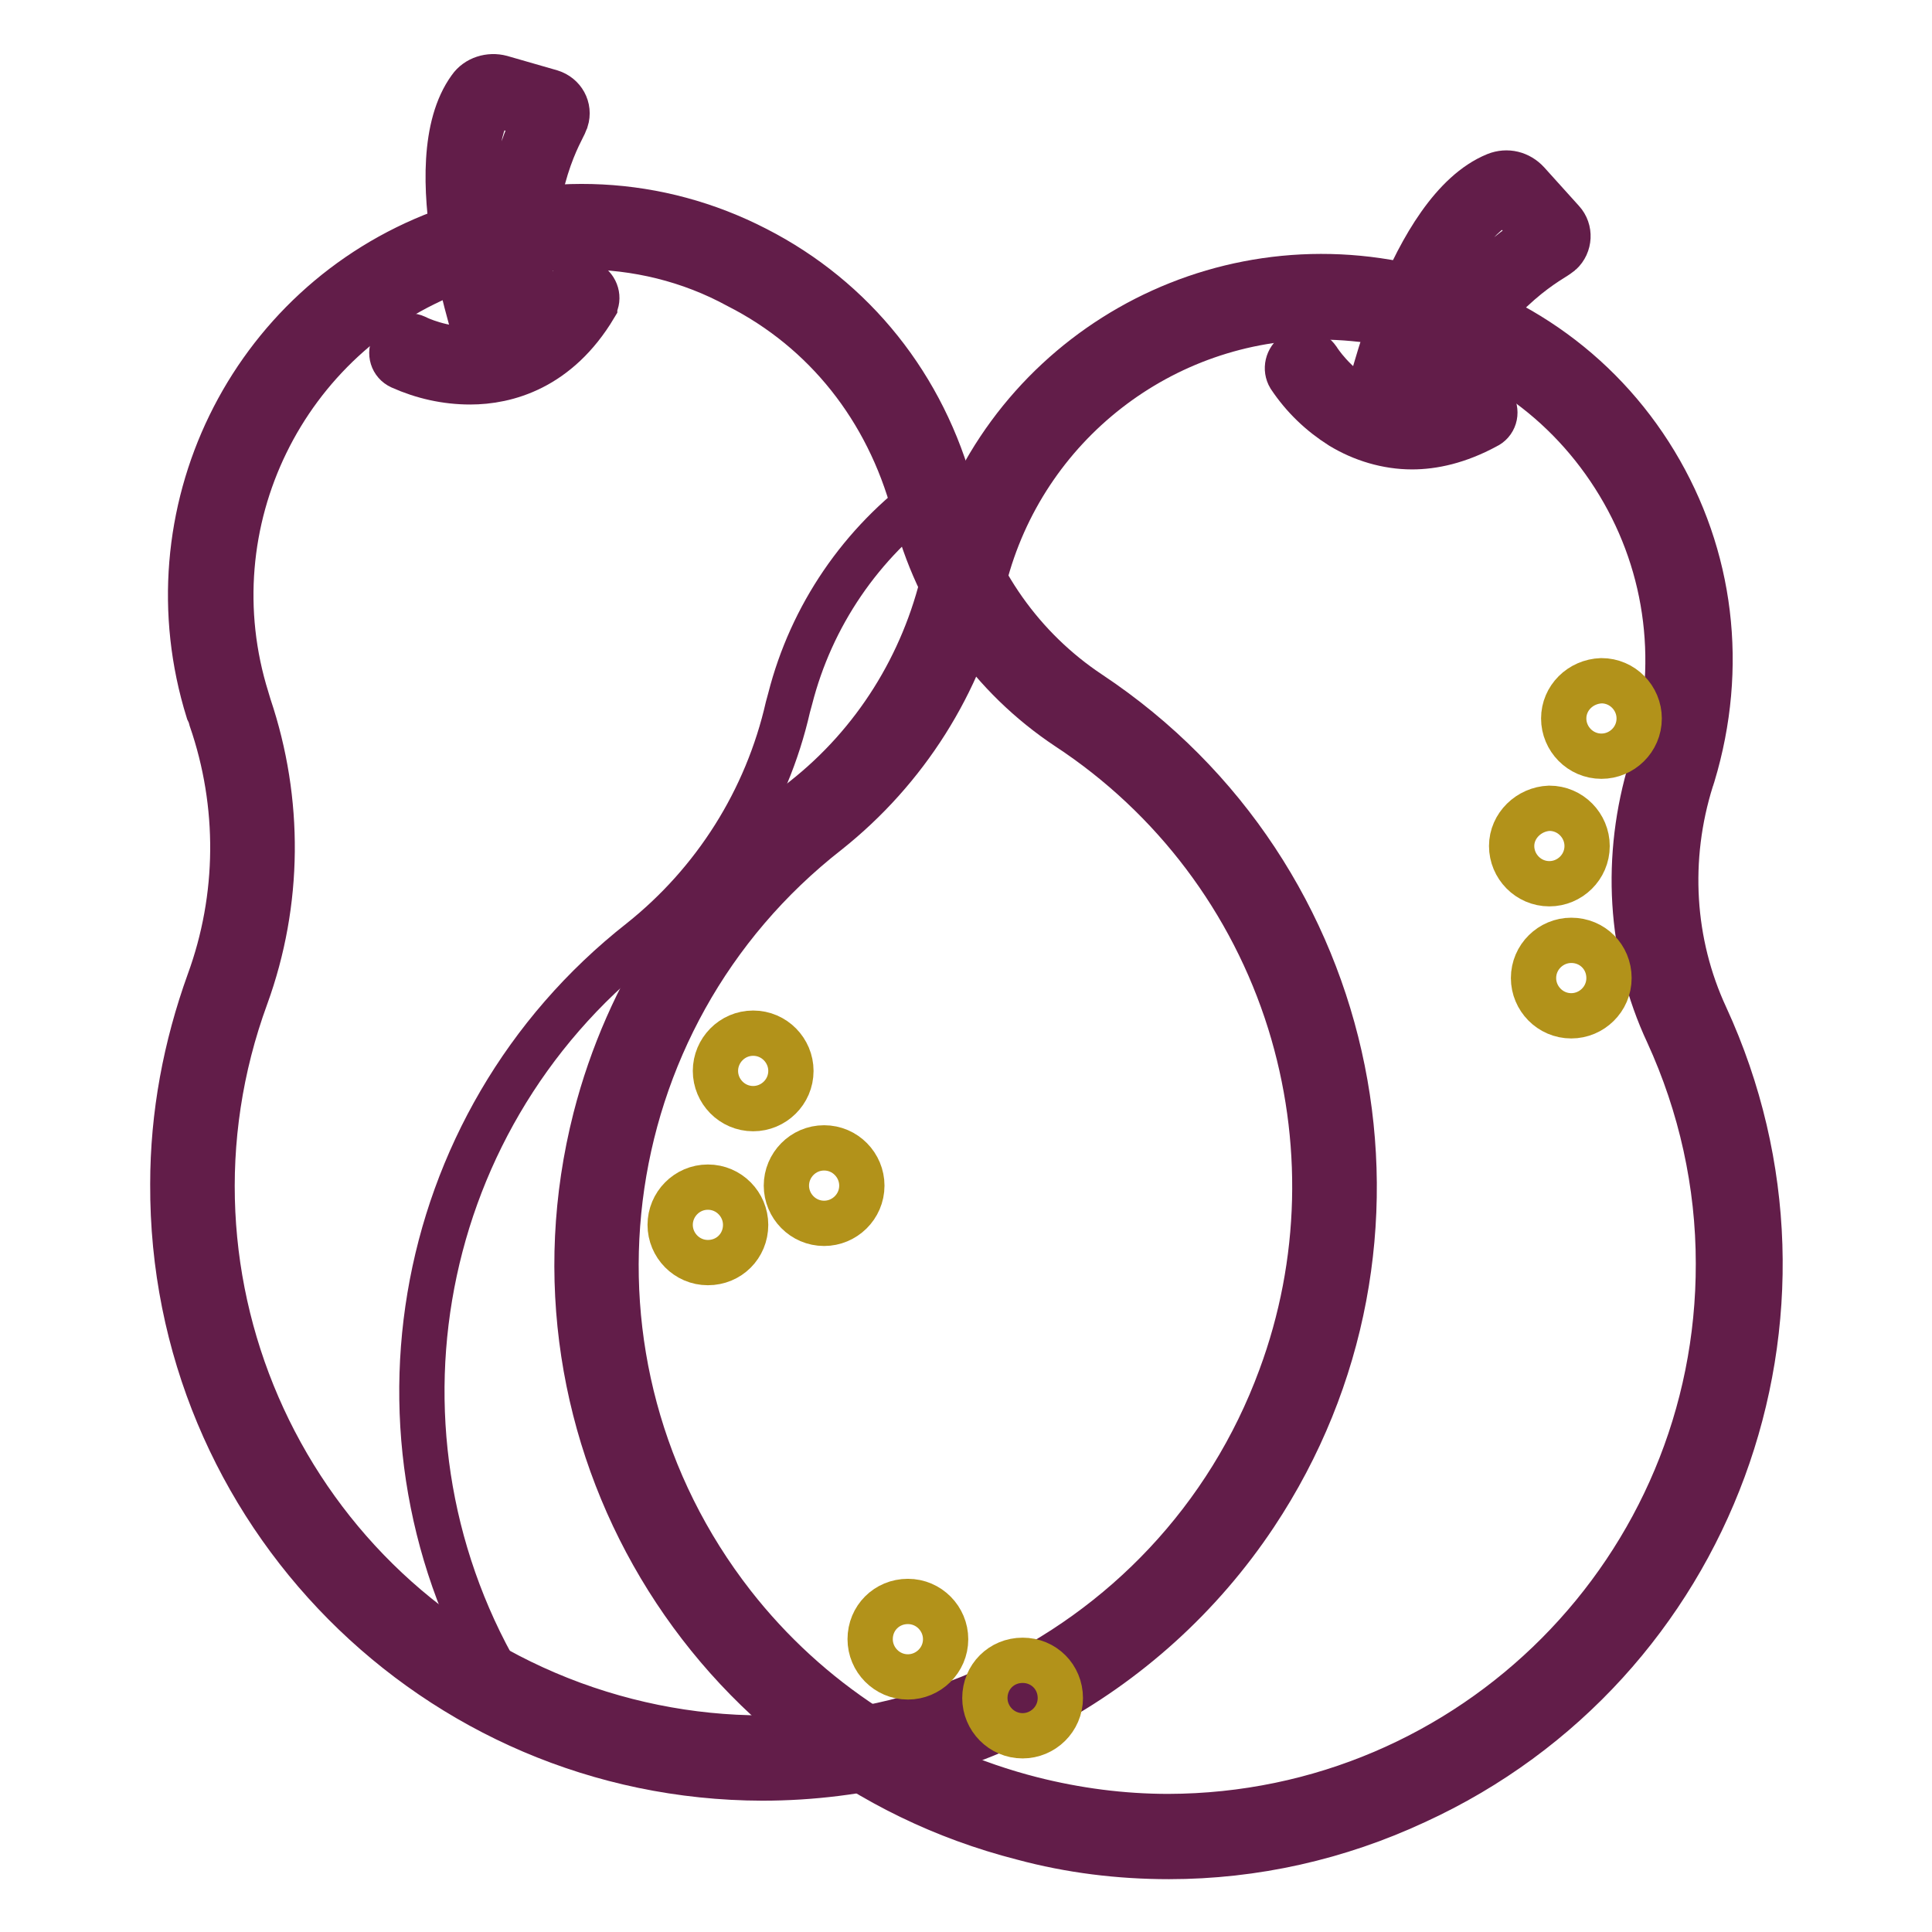 <?xml version="1.0" encoding="utf-8"?>
<!-- Svg Vector Icons : http://www.onlinewebfonts.com/icon -->
<!DOCTYPE svg PUBLIC "-//W3C//DTD SVG 1.1//EN" "http://www.w3.org/Graphics/SVG/1.1/DTD/svg11.dtd">
<svg version="1.1" xmlns="http://www.w3.org/2000/svg" xmlns:xlink="http://www.w3.org/1999/xlink" x="0px" y="0px" viewBox="0 0 256 256" enable-background="new 0 0 256 256" xml:space="preserve">
<g> <path stroke-width="6" fill-opacity="0" stroke="#f2c81f"  d="M123.8,66.8c0-0.2-0.1-0.4-0.1-0.5C116.1,38,86.8,23,59.5,33.3c-24.1,9.1-37,35.5-29.3,60.1 c0.1,0.4,0.2,0.7,0.3,1c4.1,11.9,3.9,24.8-0.4,36.6c-14.4,39.2,5.7,82.8,44.9,97.2c15.7,5.8,32.9,6.2,48.8,1.2 c39.9-12.5,62.1-55,49.6-94.9c-5.2-16.6-15.9-30.9-30.4-40.5C133.4,87.7,126.6,77.9,123.8,66.8z"/> <path stroke-width="6" fill-opacity="0" stroke="#621d49"  d="M101,235.6c-43.3-0.1-78.3-35.4-78.1-78.7c0-9.2,1.7-18.2,4.8-26.8c4.1-11.2,4.2-23.5,0.3-34.8 c-0.1-0.4-0.2-0.7-0.4-1.1c-8.1-26,5.4-53.8,30.9-63.4c13.9-5.2,28.7-4.5,41.7,2.2c12.9,6.6,22.2,18.2,26,32.6 c0.1,0.2,0.1,0.4,0.1,0.6c2.7,10.7,9.2,19.8,18.1,25.7c36.1,24,45.9,72.7,21.9,108.8C151.8,222.5,127.3,235.6,101,235.6L101,235.6z  M77.1,32.7c-5.7,0-11.4,1.1-16.7,3.1c-22.8,8.6-35,33.5-27.7,56.8c0.1,0.3,0.2,0.7,0.3,1c4.2,12.5,4.1,26-0.4,38.4 c-13.9,37.9,5.5,79.9,43.3,93.8c37.9,13.9,79.9-5.5,93.8-43.3c5.6-15.1,6-31.7,1.2-47.1c-5-16-15.4-29.8-29.4-39 c-10.1-6.7-17.3-16.9-20.3-28.8c0-0.2-0.1-0.3-0.1-0.5c-3.5-12.9-11.7-23.3-23.3-29.2C91.4,34.4,84.3,32.7,77.1,32.7z"/> <path stroke-width="6" fill-opacity="0" stroke="#621d49"  d="M62.3,50.6L62.3,50.6c-3.2,0-6.3-0.7-9.2-2c-1.1-0.5-1.5-1.8-0.9-2.9c0.5-1,1.8-1.5,2.9-1 c0.5,0.3,12.8,6.1,20-6.3c0.6-1,1.9-1.4,2.9-0.8c1,0.6,1.4,1.9,0.8,2.9c0,0,0,0.1,0,0.1C73.9,48.8,67.1,50.6,62.3,50.6z"/> <path stroke-width="6" fill-opacity="0" stroke="#621d49"  d="M65.3,45.3c-1-2.6-7.7-24.2-1.6-32.7c0.5-0.6,1.3-0.9,2.1-0.7l6.6,1.9c0.6,0.2,1,0.8,0.8,1.4 c0,0.1,0,0.1-0.1,0.2c-1.4,2.7-5.7,10.3-4.6,29.5c0.1,1.2-1.4,1.9-2.4,1.3l0,0C65.8,46.1,65.5,45.7,65.3,45.3z"/> <path stroke-width="6" fill-opacity="0" stroke="#621d49"  d="M66.9,48.4c-0.6,0-1.2-0.2-1.7-0.4l0,0c-0.7-0.4-1.3-1.1-1.6-1.9c-0.1-0.2-8.5-24.5-1.3-34.4 c0.9-1.3,2.6-1.8,4.1-1.4l6.6,1.9c1.6,0.5,2.5,2.1,2,3.7c-0.1,0.2-0.1,0.3-0.2,0.5l-0.2,0.4c-1.4,2.8-5.3,10.3-4.2,28.2 c0.1,1.2-0.5,2.3-1.6,3C68.2,48.2,67.6,48.4,66.9,48.4L66.9,48.4z M65.3,13.7C65.3,13.7,65.3,13.7,65.3,13.7 c-4.9,6.8-0.5,24.1,1.3,29.8c-0.7-17,2.9-24.8,4.5-28.1L65.3,13.7L65.3,13.7z M143,94.1c-9.6-6.4-16.4-16.1-19.2-27.3 c0-0.2-0.1-0.4-0.1-0.5c-0.1-0.4-0.2-0.8-0.3-1.1c-9.3,6.7-15.9,16.4-18.7,27.4c-0.1,0.4-0.2,0.7-0.3,1.1 c-2.8,12.3-9.7,23.2-19.5,31c-30.8,24.2-38.1,67.8-16.9,100.7c17.4,8.5,37.4,10,55.9,4.1c39.9-12.5,62.1-55,49.6-94.9 C168.3,118,157.5,103.7,143,94.1z"/> <path stroke-width="6" fill-opacity="0" stroke="#f2c81f"  d="M221.5,102.5c0.1-0.2,0.1-0.4,0.2-0.5c8.4-28-8.6-56.2-37.3-61.8C159,35.3,134.2,51,127.9,76 c-0.1,0.4-0.2,0.7-0.3,1.1c-2.8,12.3-9.7,23.2-19.5,31c-32.9,25.8-38.6,73.4-12.8,106.3c10.3,13.2,24.7,22.5,40.9,26.6 c40.5,10.3,81.7-14.2,92-54.7c4.3-16.8,2.7-34.6-4.6-50.4C218.7,125.4,218,113.5,221.5,102.5z"/> <path stroke-width="6" fill-opacity="0" stroke="#621d49"  d="M154.9,246c-6.6,0-13.1-0.8-19.4-2.5c-41.9-10.7-67.3-53.3-56.6-95.3c4.3-16.8,14-31.7,27.6-42.3 c9.4-7.4,15.9-17.8,18.6-29.5c0.1-0.4,0.2-0.7,0.3-1.1c6.7-26.4,32.8-42.9,59.6-37.7c14.6,2.9,26.8,11.3,34.3,23.7 c7.5,12.4,9.3,27.1,5,41.4c-0.1,0.2-0.1,0.4-0.2,0.6c-3.3,10.5-2.6,21.7,1.9,31.4c18.1,39.3,1,85.9-38.4,104 C177.3,243.5,166.2,246,154.9,246z M175,42c-21,0-39.4,14.3-44.6,34.7c-0.1,0.3-0.2,0.7-0.2,1c-2.9,12.8-10.2,24.3-20.5,32.5 C77.9,135,72.3,180.8,97.1,212.6c10,12.8,23.9,21.8,39.6,25.8c5.9,1.5,12,2.3,18.1,2.3c40.4-0.1,73-32.9,72.9-73.3 c0-10.5-2.3-20.9-6.7-30.5c-5.1-10.9-5.8-23.4-2.2-35.2c0.1-0.2,0.1-0.3,0.2-0.5c3.8-12.8,2.2-26-4.5-37.1S197,45.4,183.8,42.8 C180.9,42.3,177.9,42,175,42L175,42z"/> <path stroke-width="6" fill-opacity="0" stroke="#621d49"  d="M187.1,59.2c-3.3,0-6.6-1-9.4-2.7c-2.7-1.7-5-3.9-6.8-6.6c-0.6-1-0.3-2.3,0.7-3c1-0.6,2.3-0.3,3,0.7l0,0 c0.3,0.5,7.7,11.9,20.3,5.1c1.1-0.6,2.4-0.2,2.9,0.9c0.6,1.1,0.2,2.4-0.9,2.9l0,0C193.2,58.5,189.9,59.2,187.1,59.2L187.1,59.2z"/> <path stroke-width="6" fill-opacity="0" stroke="#621d49"  d="M183,53.6c0.5-2.8,6.2-24.7,15.9-28.7c0.7-0.3,1.6-0.1,2.1,0.5l4.6,5.1c0.4,0.5,0.4,1.2-0.1,1.6 c-0.1,0-0.1,0.1-0.2,0.1c-2.6,1.6-10.3,5.8-19.4,22.7c-0.6,1-2.2,0.9-2.7-0.1c0,0,0,0,0,0C183,54.4,182.9,54,183,53.6L183,53.6z"/> <path stroke-width="6" fill-opacity="0" stroke="#621d49"  d="M184.6,57.5c-1.3,0-2.4-0.7-3.1-1.8l0,0c-0.4-0.8-0.5-1.6-0.3-2.5c0-0.3,5.7-25.4,17-30 c1.5-0.6,3.1-0.2,4.2,1l4.6,5.1c1.1,1.2,1,3.1-0.2,4.2c-0.1,0.1-0.3,0.2-0.4,0.3l-0.3,0.2c-2.7,1.7-9.9,6-18.4,21.8 C187,56.9,185.8,57.5,184.6,57.5L184.6,57.5z M199.6,26.6c-3.6,1.5-7.2,6.2-10.4,13.8c-1.7,4-3,8.1-4.1,12.2 c8.3-14.8,15.5-19.6,18.5-21.5L199.6,26.6C199.6,26.6,199.6,26.6,199.6,26.6z"/> <path stroke-width="6" fill-opacity="0" stroke="#b2921a"  d="M94.8,141.9c0,2.7,2.2,5,5,5c2.7,0,5-2.2,5-5c0-2.7-2.2-5-5-5C97,136.9,94.8,139.2,94.8,141.9z"/> <path stroke-width="6" fill-opacity="0" stroke="#b2921a"  d="M104.2,157.1c0,2.7,2.2,5,5,5c2.7,0,5-2.2,5-5c0-2.7-2.2-5-5-5C106.4,152.1,104.2,154.4,104.2,157.1z"/> <path stroke-width="6" fill-opacity="0" stroke="#b2921a"  d="M115.3,217.2c0,2.7,2.2,5,5,5c2.7,0,5-2.2,5-5c0-2.7-2.2-5-5-5C117.5,212.2,115.3,214.4,115.3,217.2z"/> <path stroke-width="6" fill-opacity="0" stroke="#b2921a"  d="M88.8,162.3c0,2.7,2.2,5,5,5s5-2.2,5-5l0,0c0-2.7-2.2-5-5-5S88.8,159.6,88.8,162.3L88.8,162.3z"/> <path stroke-width="6" fill-opacity="0" stroke="#b2921a"  d="M130.5,225c0,2.7,2.2,5,5,5c2.7,0,5-2.2,5-5s-2.2-5-5-5C132.7,220,130.5,222.2,130.5,225z"/> <path stroke-width="6" fill-opacity="0" stroke="#b2921a"  d="M207.2,95.2c0,2.7,2.2,5,5,5c2.7,0,5-2.2,5-5c0-2.7-2.2-5-5-5C209.4,90.3,207.2,92.5,207.2,95.2z"/> <path stroke-width="6" fill-opacity="0" stroke="#b2921a"  d="M200.3,112.1c0,2.7,2.2,5,5,5c2.7,0,5-2.2,5-5c0-2.7-2.2-5-5-5C202.6,107.2,200.3,109.4,200.3,112.1z"/> <path stroke-width="6" fill-opacity="0" stroke="#b2921a"  d="M203.2,129.6c0,2.7,2.2,5,5,5c2.7,0,5-2.2,5-5s-2.2-5-5-5C205.5,124.6,203.2,126.8,203.2,129.6z"/></g>
</svg>